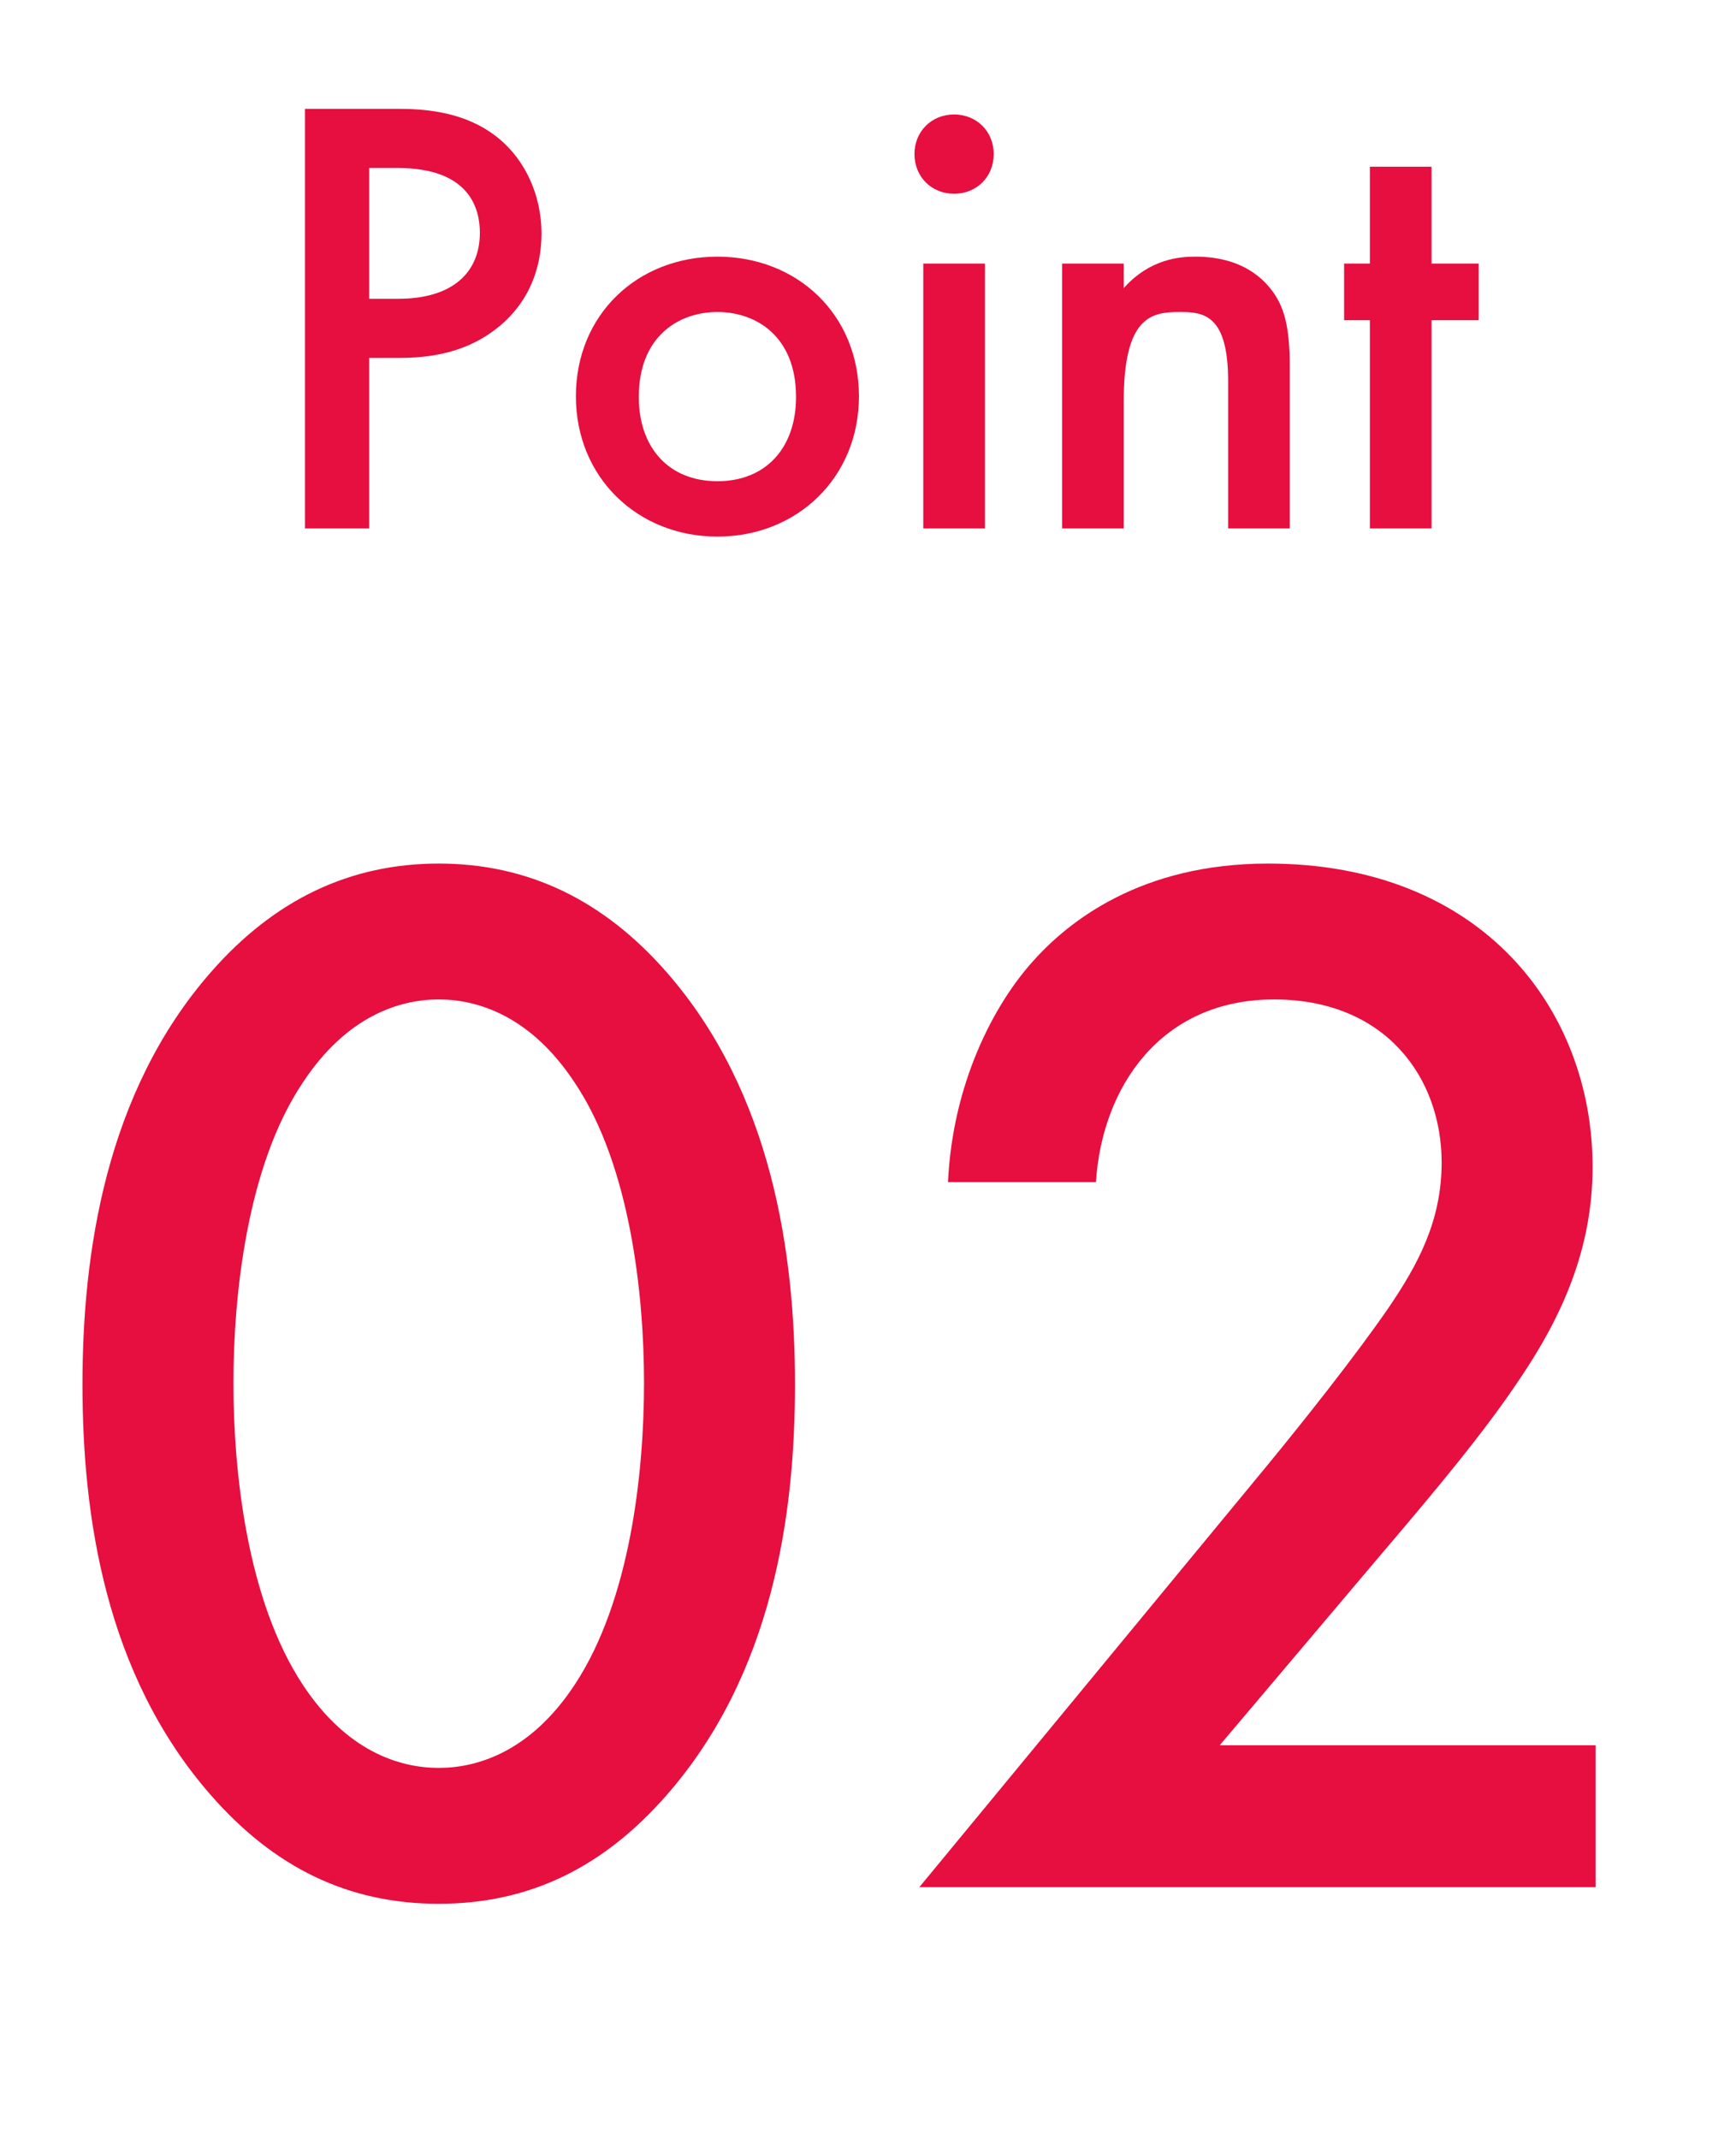 <svg width="69" height="85" viewBox="0 0 69 85" fill="none" xmlns="http://www.w3.org/2000/svg">
<path d="M12.123 4.325H15.798C16.823 4.325 18.248 4.425 19.448 5.225C20.848 6.15 21.523 7.75 21.523 9.275C21.523 10.25 21.273 11.75 19.898 12.925C18.573 14.05 17.048 14.225 15.823 14.225H14.673V21H12.123V4.325ZM14.673 6.675V11.875H15.823C18.023 11.875 19.073 10.8 19.073 9.25C19.073 8.325 18.698 6.675 15.798 6.675H14.673ZM28.515 10.2C31.69 10.2 34.14 12.5 34.14 15.75C34.14 18.975 31.69 21.325 28.515 21.325C25.34 21.325 22.89 18.975 22.89 15.75C22.89 12.5 25.34 10.2 28.515 10.2ZM28.515 19.125C30.44 19.125 31.64 17.8 31.64 15.775C31.64 13.375 30.065 12.4 28.515 12.4C26.965 12.4 25.39 13.375 25.39 15.775C25.39 17.8 26.59 19.125 28.515 19.125ZM36.697 10.475H39.147V21H36.697V10.475ZM36.347 6.125C36.347 5.225 37.022 4.55 37.922 4.55C38.822 4.55 39.497 5.225 39.497 6.125C39.497 7.025 38.822 7.7 37.922 7.7C37.022 7.7 36.347 7.025 36.347 6.125ZM42.214 21V10.475H44.664V11.45C45.714 10.275 46.914 10.2 47.514 10.2C49.464 10.2 50.289 11.175 50.614 11.625C51.014 12.2 51.264 12.925 51.264 14.55V21H48.814V15.15C48.814 12.475 47.814 12.4 46.889 12.4C45.789 12.4 44.664 12.55 44.664 15.95V21H42.214ZM58.773 12.725H56.898V21H54.448V12.725H53.423V10.475H54.448V6.625H56.898V10.475H58.773V12.725Z" fill="#E60F3F"/>
<path d="M17.438 75.66C13.838 75.66 10.898 74.22 8.378 71.34C4.178 66.54 3.278 60.24 3.278 55.02C3.278 49.86 4.178 43.44 8.378 38.64C10.898 35.76 13.898 34.32 17.438 34.32C20.978 34.32 23.978 35.76 26.498 38.64C30.698 43.44 31.598 49.86 31.598 55.02C31.598 60.24 30.698 66.54 26.498 71.34C23.978 74.22 21.038 75.66 17.438 75.66ZM17.438 39.72C15.878 39.72 13.778 40.38 12.038 43.02C9.818 46.32 9.278 51.48 9.278 54.96C9.278 58.5 9.818 63.6 12.038 66.96C13.778 69.6 15.878 70.26 17.438 70.26C18.998 70.26 21.098 69.6 22.838 66.96C25.058 63.6 25.598 58.5 25.598 54.96C25.598 51.48 25.058 46.32 22.838 43.02C21.098 40.38 18.998 39.72 17.438 39.72ZM63.42 69.36V75H36.54L50.4 58.2C51.78 56.52 53.88 53.88 55.2 51.96C56.34 50.28 57.3 48.54 57.3 46.2C57.3 42.84 55.08 39.72 50.64 39.72C46.14 39.72 43.8 43.2 43.56 46.98H37.68C37.86 43.08 39.48 39.96 41.04 38.22C42.48 36.6 45.36 34.32 50.4 34.32C58.92 34.32 63.3 40.14 63.3 46.38C63.3 49.68 62.04 52.38 60.42 54.78C58.98 56.94 57.12 59.16 54.72 61.98L48.48 69.36H63.42Z" fill="#E60F3F"/>
</svg>
